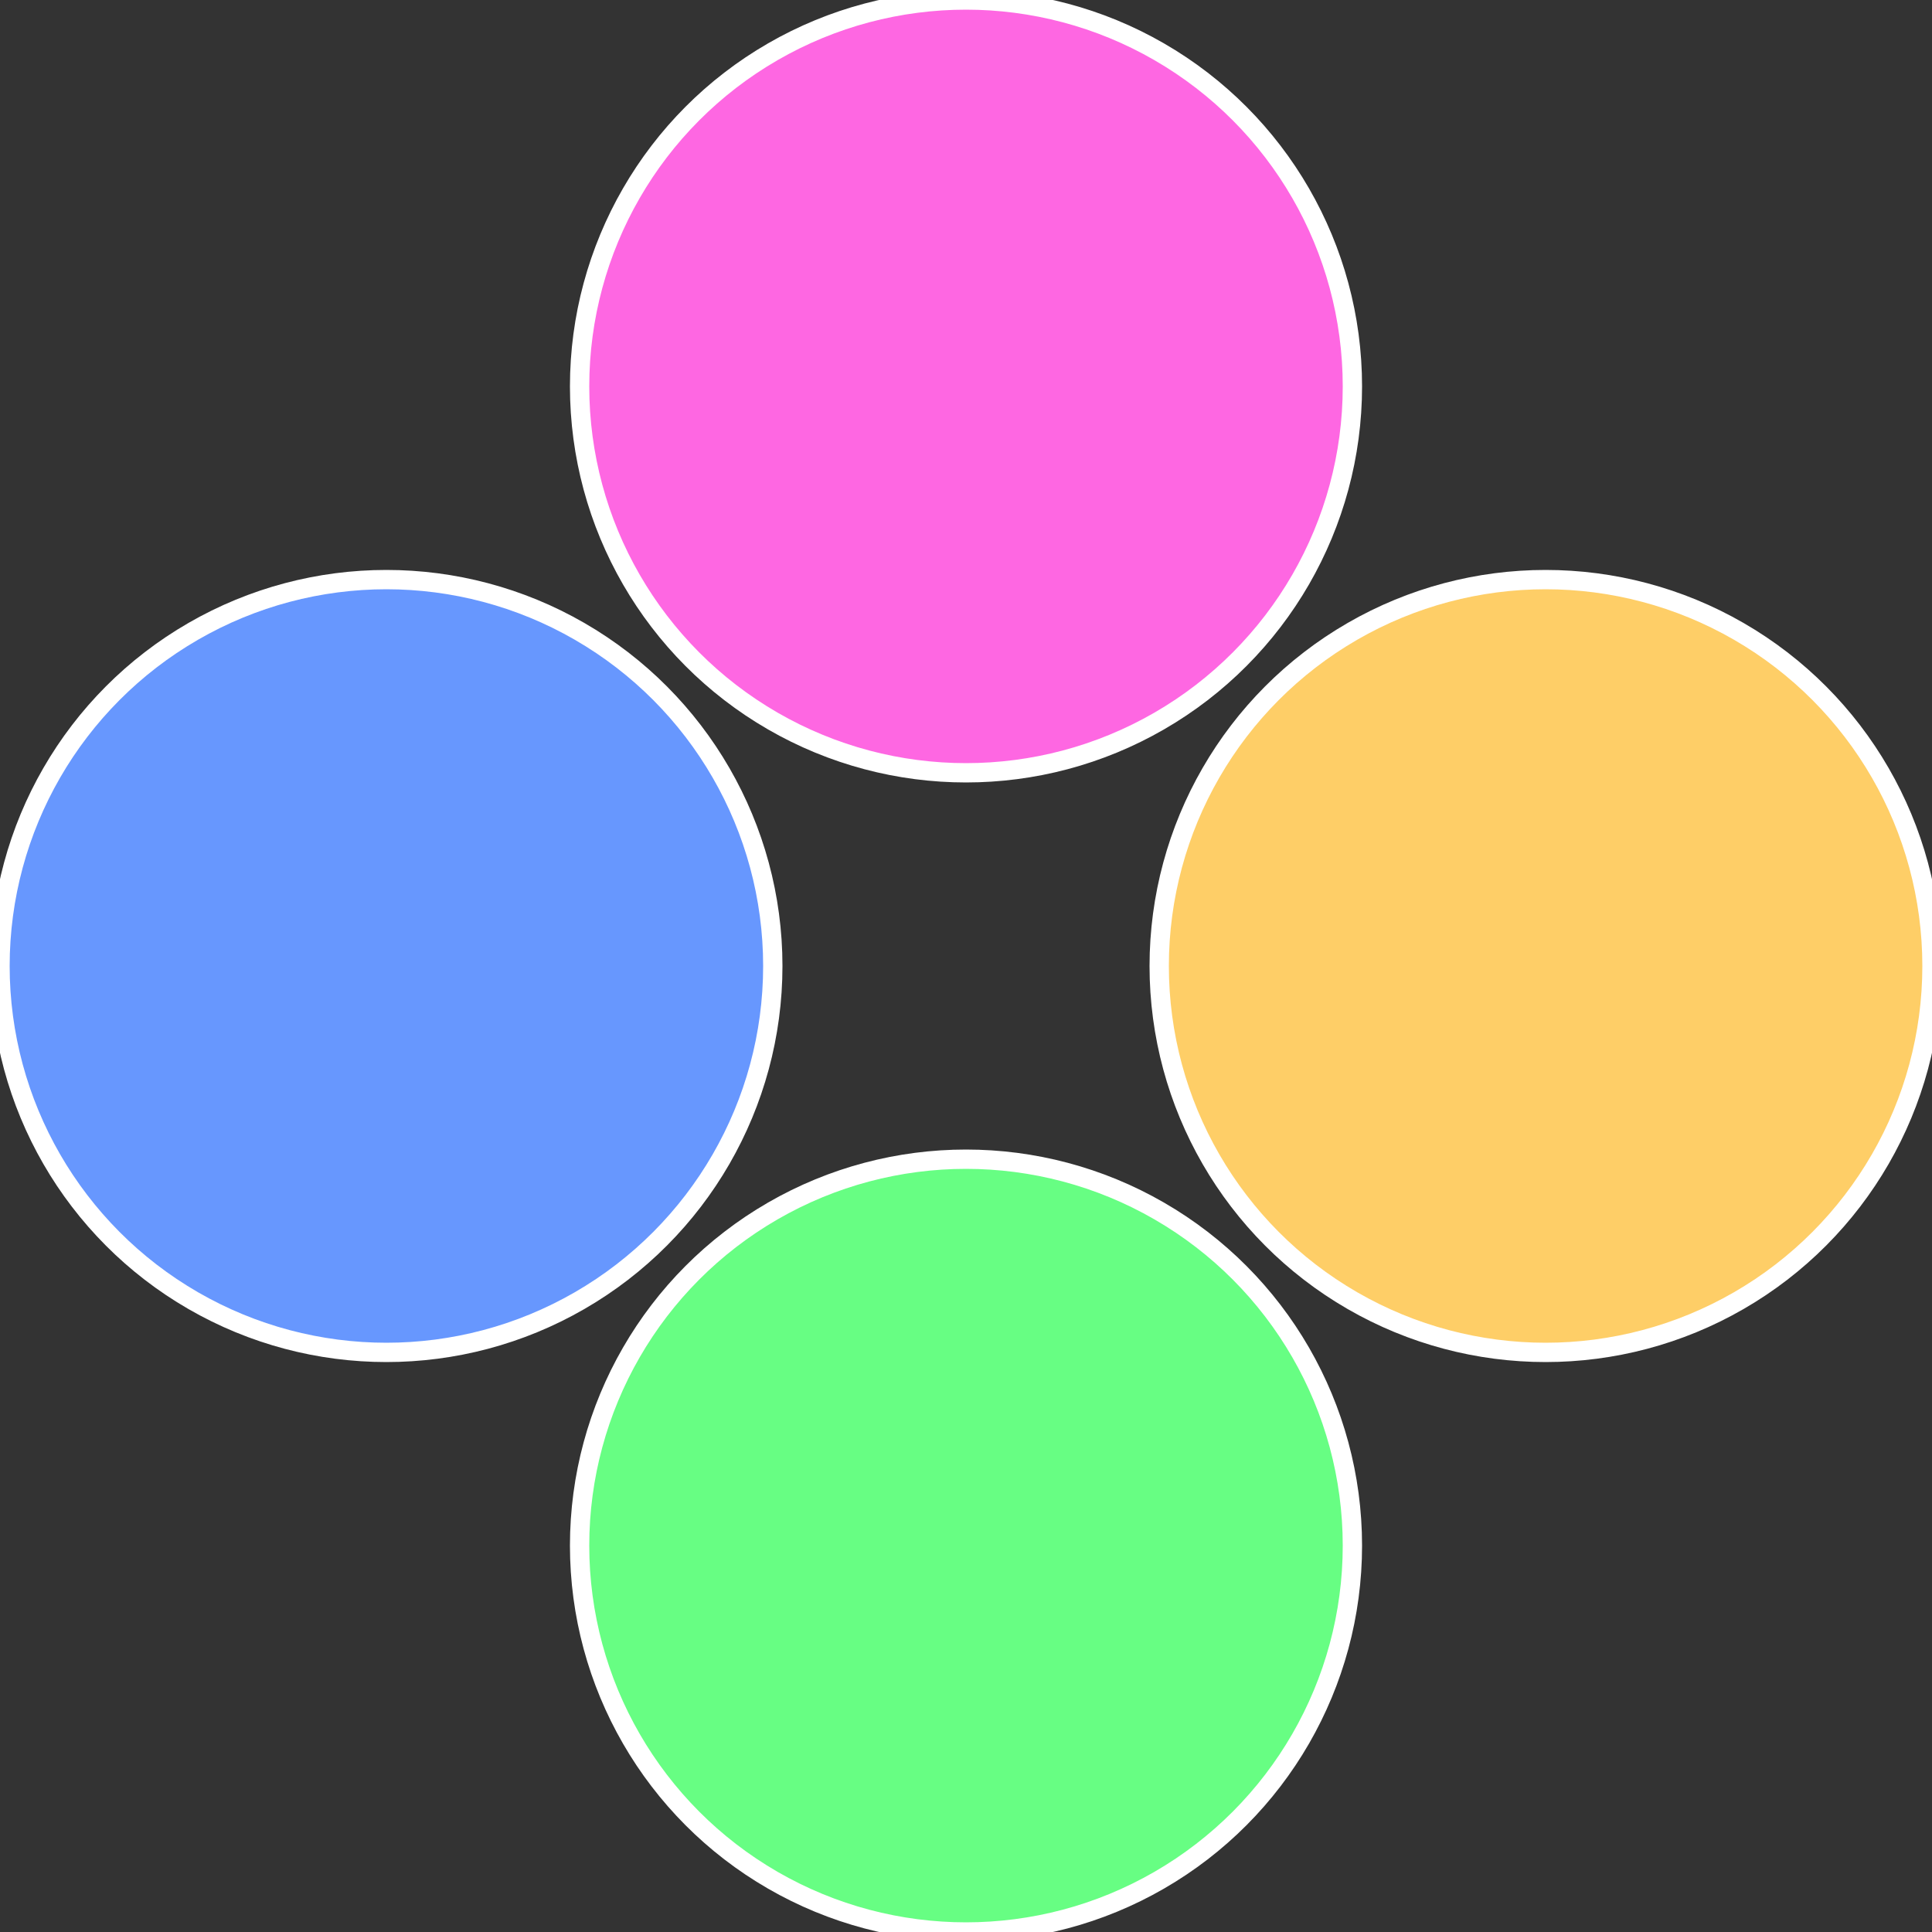 <?xml version="1.0" standalone="no"?>
<svg width="500" height="500" viewBox="-1 -1 2 2" xmlns="http://www.w3.org/2000/svg">
 
                <rect x="-1" y="-1" width="2" height="2" fill="#333333" stroke="none"/>
 
                <circle cx="0.6" cy="0" r="0.4" fill="#fece67" stroke="#fff" stroke-width="1%" />
             
                <circle cx="3.6739403974421E-17" cy="0.6" r="0.4" fill="#67fe83" stroke="#fff" stroke-width="1%" />
             
                <circle cx="-0.6" cy="7.3478807948841E-17" r="0.4" fill="#6797fe" stroke="#fff" stroke-width="1%" />
             
                <circle cx="-1.1021821192326E-16" cy="-0.6" r="0.4" fill="#fe67e2" stroke="#fff" stroke-width="1%" />
            </svg>

